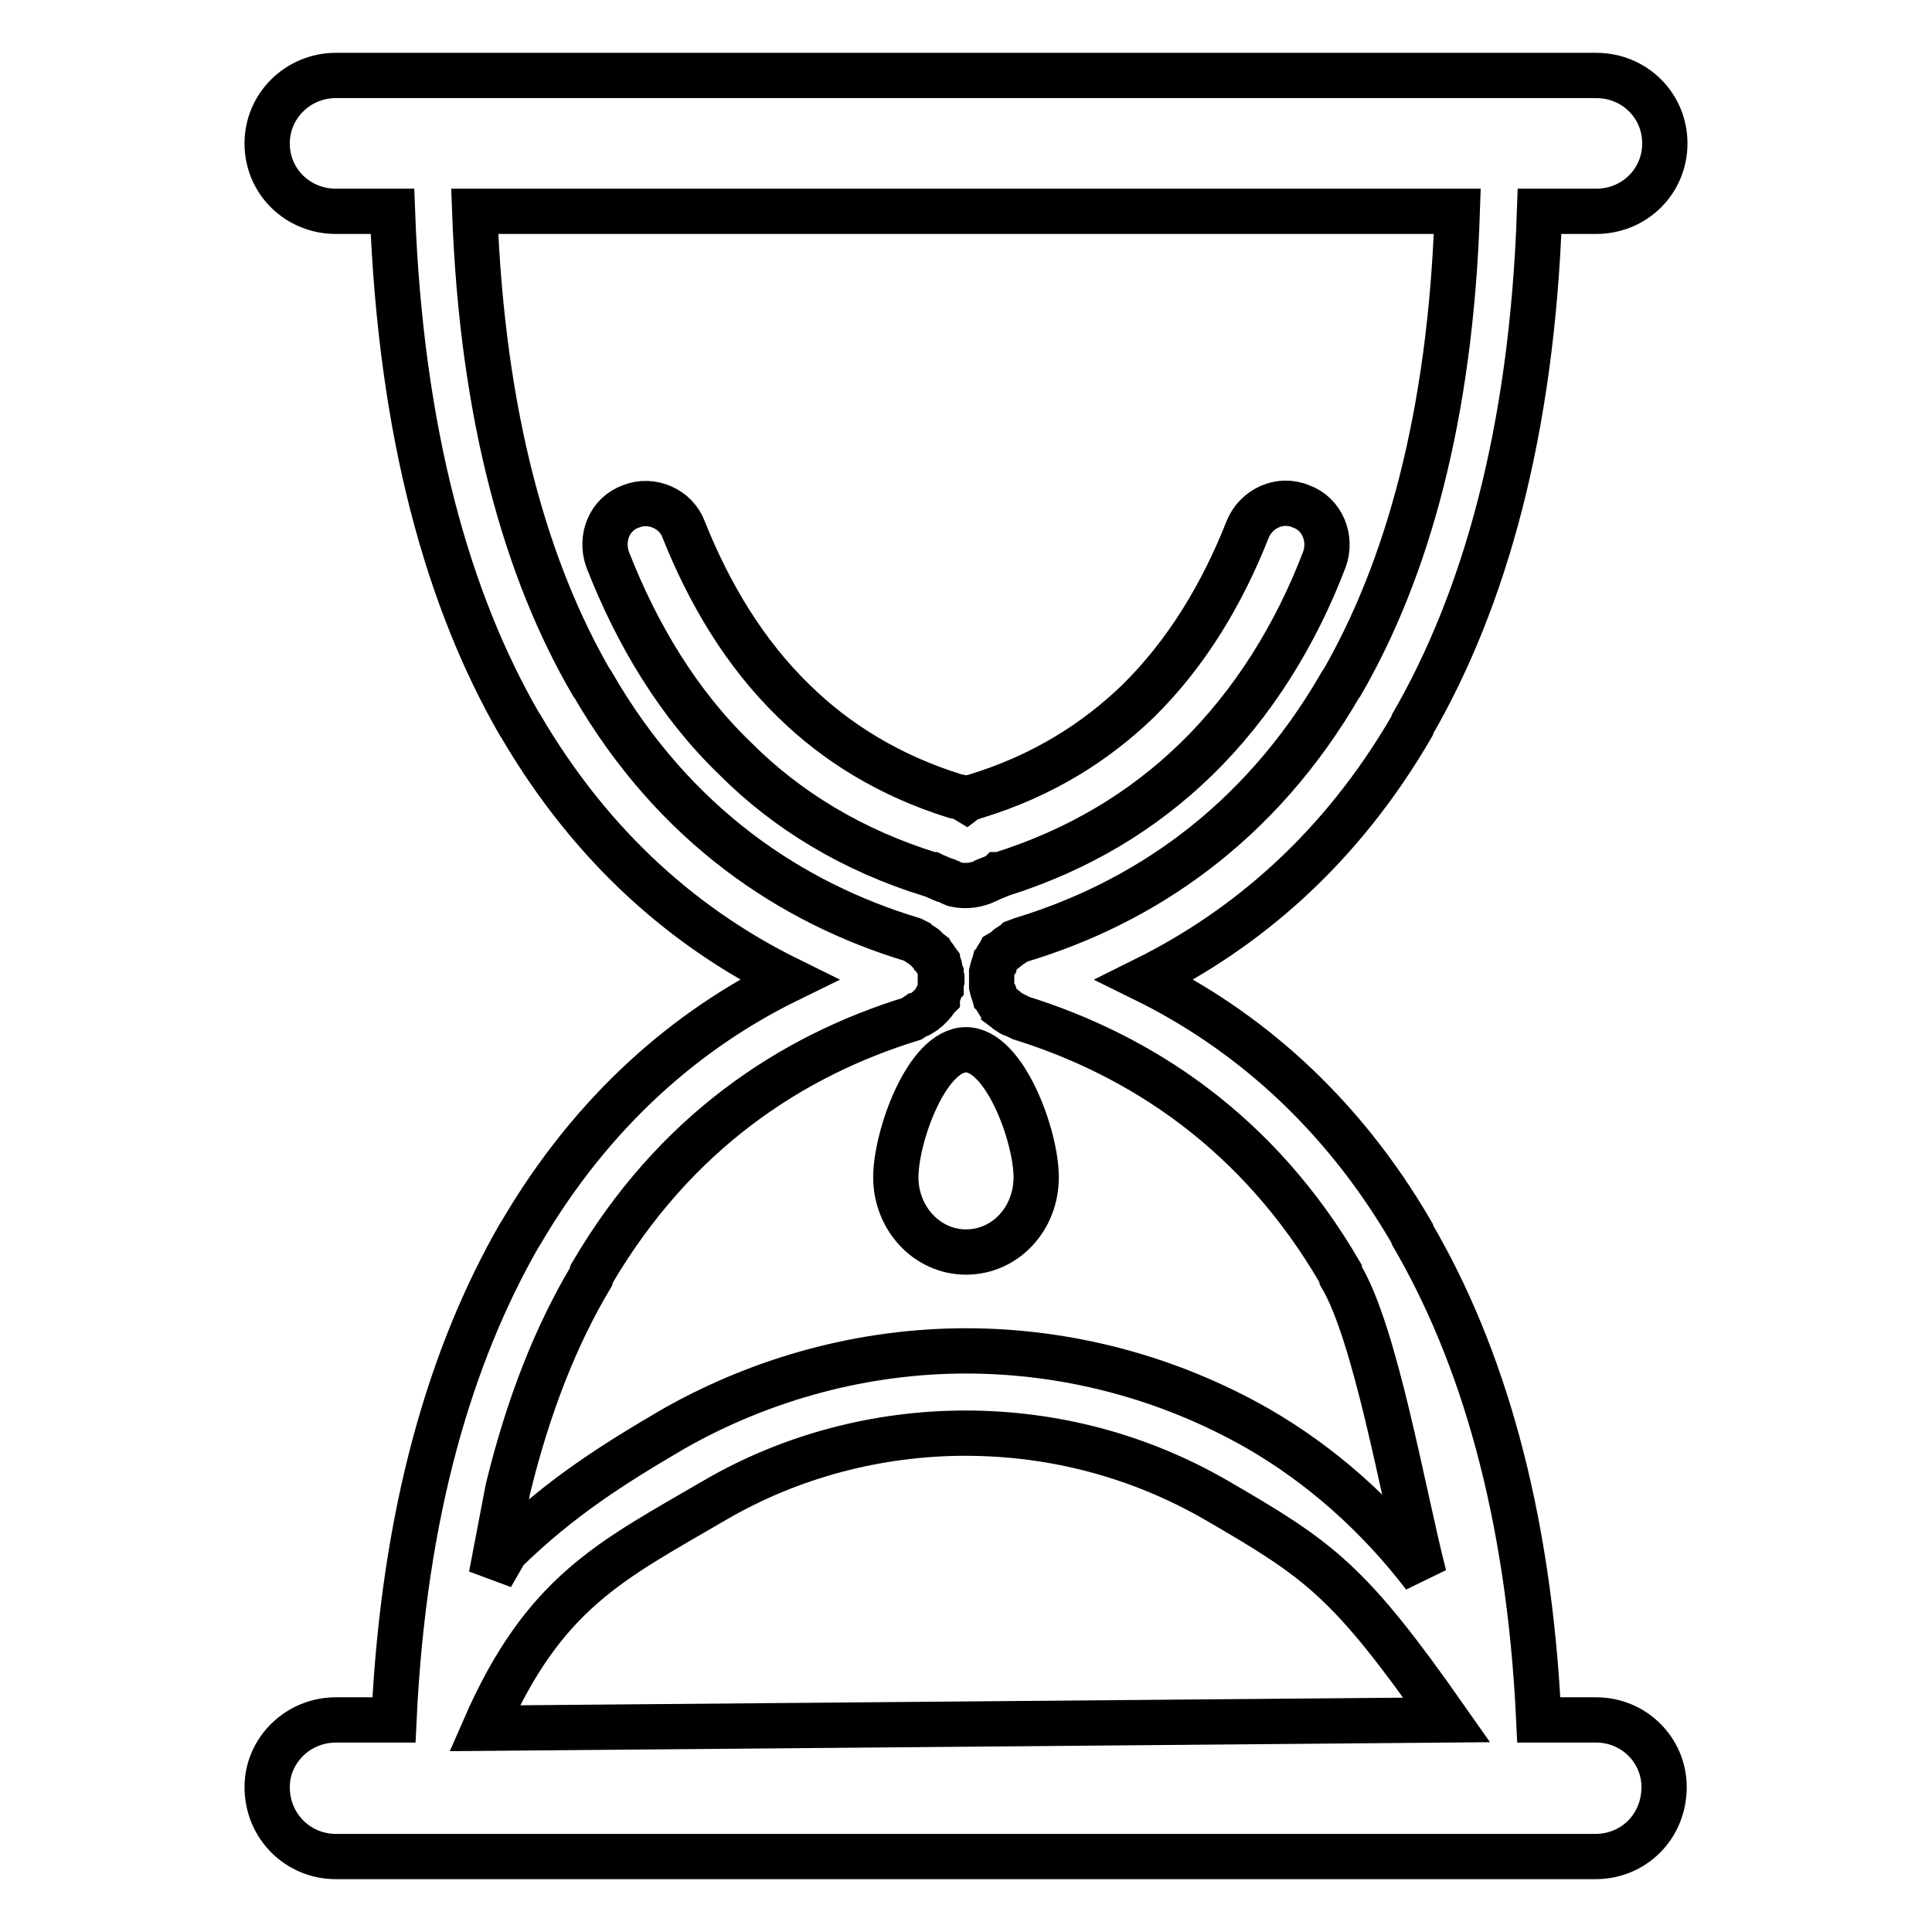 <?xml version="1.0" encoding="utf-8"?>
<!-- Svg Vector Icons : http://www.onlinewebfonts.com/icon -->
<!DOCTYPE svg PUBLIC "-//W3C//DTD SVG 1.1//EN" "http://www.w3.org/Graphics/SVG/1.1/DTD/svg11.dtd">
<svg version="1.1" xmlns="http://www.w3.org/2000/svg" xmlns:xlink="http://www.w3.org/1999/xlink" x="0px" y="0px" viewBox="0 0 256 256" enable-background="new 0 0 256 256" xml:space="preserve">
<g> <path stroke-width="6" fill-opacity="0" stroke="#000000"  d="M125.5,116.7c0.3,0.1,0.5,0.3,0.8,0.4l0.3,0.1c1.4,0.3,2.8,0.1,4.1-0.5l0.1-0.1l1.5-0.6l0.1-0.1h0.1 c10.5-3.3,19-8.5,26-15.3c7.5-7.3,13.2-16.5,17-26.5c1-2.8-0.3-6-3.1-7c-2.8-1.2-6,0.3-7.1,3.1c-3.4,8.6-8.1,16.4-14.5,22.7 c-5.7,5.5-12.7,9.9-21.5,12.6l-0.3,0.1l-0.6,0.1L128,106l-0.5-0.3l-0.4-0.1l-0.5-0.1c-8.7-2.7-15.8-7.1-21.4-12.6 C98.7,86.6,94,78.7,90.6,70.2c-1-2.8-4.3-4.2-7-3.1c-2.8,1-4.1,4.1-3.1,7c3.9,10,9.4,19.2,17,26.5c6.8,6.8,15.5,12.1,25.9,15.3h0.1 l0.2,0.1l1.4,0.6L125.5,116.7z"/> <path stroke-width="6" fill-opacity="0" stroke="#000000"  d="M211.5,227.9h-7.6c-1.3-27.7-7.6-48.6-16.7-64.2l-0.1-0.3c-9.5-16.4-22.2-27.1-35.4-33.6 c13.3-6.6,25.9-17.2,35.4-33.6l0.1-0.3C196.6,79.6,203,57.5,204,28h7.5c5.1,0,9.1-4,9.1-9c0-5-4-9-9.1-9H44.5c-5,0-9.1,4-9.1,9 c0,5.1,4.1,9,9.1,9H52c1.1,29.5,7.4,51.6,16.8,67.9l0.2,0.3c9.6,16.4,22.1,27,35.5,33.6C91.2,136.3,78.6,147,69,163.4l-0.2,0.3 c-9,15.7-15.3,36.5-16.6,64.2h-7.7c-5,0-9.1,4-9.1,8.9c0,5.2,4.1,9.2,9.1,9.2h166.9c5.1,0,9.1-4,9.1-9.2 C220.5,231.9,216.5,227.9,211.5,227.9L211.5,227.9z M67.3,197.3c2.7-11.1,6.4-20.4,11-28.1l0.1-0.4c11-18.8,26.5-28.9,42.4-33.8 l0.6-0.4h0.1c0.3-0.1,0.6-0.3,0.9-0.5l0.1-0.1l0.4-0.3l0.1-0.1l0.4-0.4l0.1-0.1c0.3-0.3,0.4-0.6,0.7-0.9V132 c0.2-0.4,0.4-0.8,0.4-1.3l0.1-0.1v-0.4l0.1-0.3v-0.3l-0.1-0.3v-0.3l-0.1-0.2c0-0.5-0.1-0.9-0.4-1.3v-0.1c-0.3-0.4-0.4-0.7-0.7-0.9 l-0.1-0.2L123,126H123l-0.4-0.4l-0.1-0.1c-0.3-0.2-0.6-0.4-0.9-0.6l-0.1-0.1l-0.6-0.3c-15.9-4.8-31.5-15-42.4-33.9l-0.1-0.1 C69.8,75.7,63.9,55.4,62.9,28h130.2c-0.9,27.3-6.7,47.6-15.3,62.5l-0.1,0.1c-10.9,18.9-26.5,29.1-42.3,33.9l-0.8,0.3l-0.1,0.1 c-0.3,0.2-0.6,0.4-0.9,0.6l-0.1,0.1L133,126l-0.5,0.3l-0.1,0.2c-0.2,0.2-0.4,0.5-0.5,0.9l-0.1,0.1c-0.1,0.4-0.3,0.8-0.4,1.3v1.9 c0.1,0.5,0.3,0.9,0.4,1.3l0.1,0.1c0.1,0.3,0.3,0.6,0.5,0.9l0.1,0.1l0.5,0.4v0.1l0.4,0.3l0.1,0.1c0.3,0.2,0.6,0.4,0.9,0.5h0.1 l0.8,0.4c15.7,4.9,31.4,15,42.3,33.8l0.1,0.4c4.6,7.7,8.2,28.8,11,39.7c-6.2-8.1-13.7-14.7-22-19.5c-11.9-6.8-25.3-10.3-38.7-10.3 c-13.3,0-26.7,3.5-38.7,10.3c-8.2,4.8-15,9.1-22.3,16.2l-1.9,3.3L67.3,197.3L67.3,197.3z M64.2,229c7.9-18.1,16.8-22.2,30.5-30.2 c10.1-5.9,21.7-8.9,33.2-8.9c11.7,0,23.1,3,33.3,8.9c13.8,8,17.6,10.7,30.5,29.1L64.2,229z"/> <path stroke-width="6" fill-opacity="0" stroke="#000000"  d="M128,165.9c5.2,0,9.3-4.4,9.3-9.9s-4.2-16.9-9.3-16.9c-5.2,0-9.3,11.5-9.3,16.9S122.8,165.9,128,165.9z"/></g>
</svg>